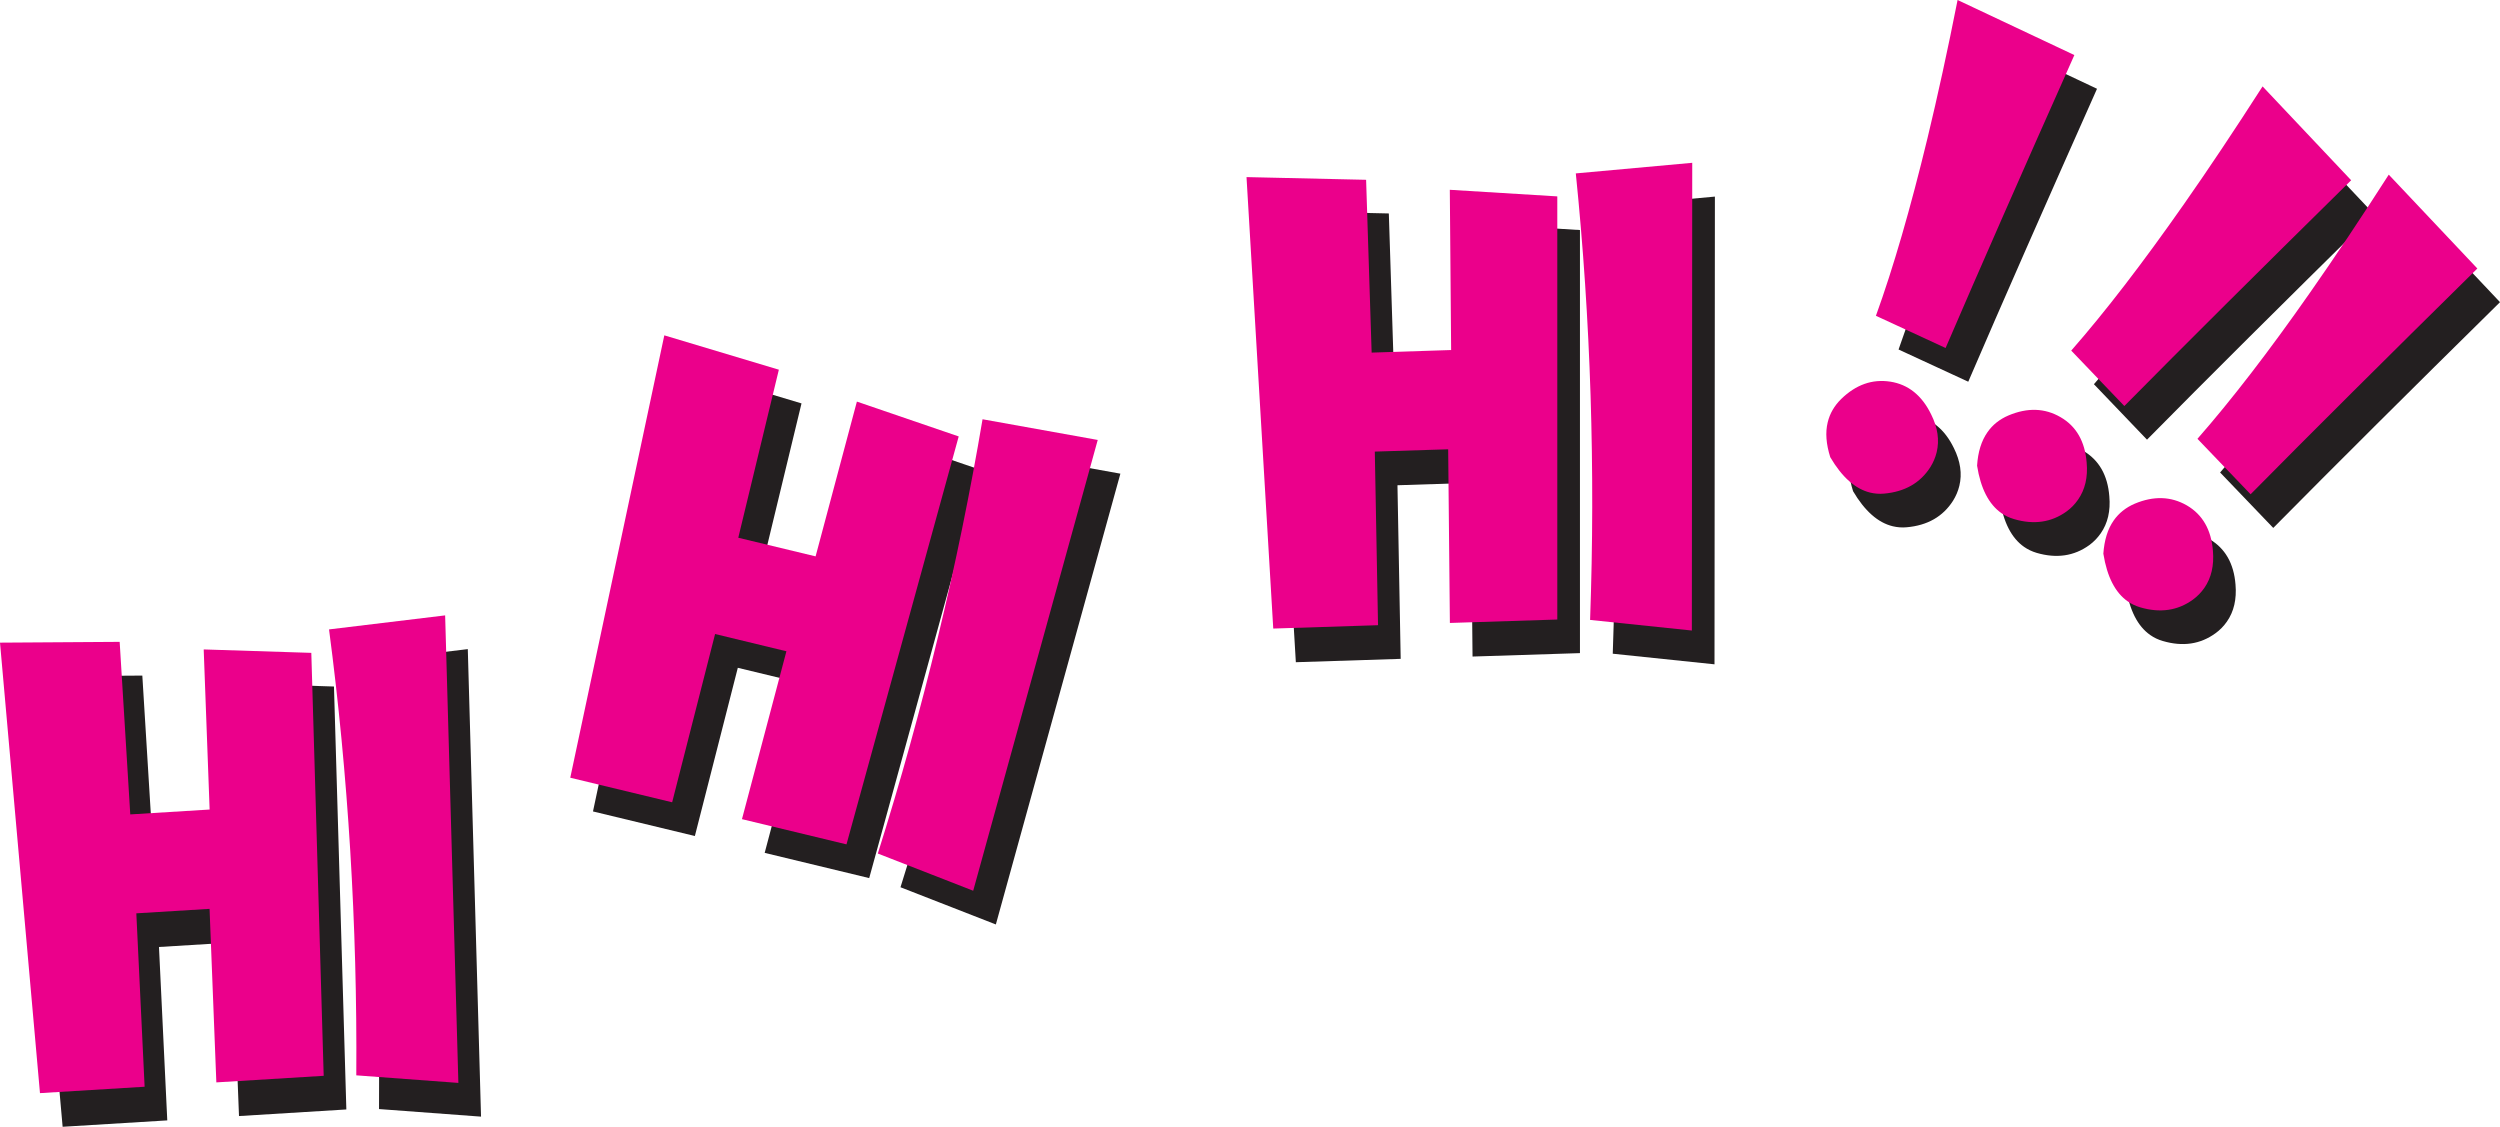 <svg xmlns="http://www.w3.org/2000/svg" id="a" data-name="Layer 1" viewBox="0 0 379.6 171.1"><g><g><path d="M281.36,74.55c-.63-1.99-.77-3.77-.39-5.32.32-1.32,1-2.5,2.04-3.53,2.24-2.18,4.73-3.06,7.46-2.64,2.73.42,4.8,2.08,6.21,4.98.99,2,1.27,3.91.83,5.72-.2.83-.53,1.59-.97,2.29-1.53,2.39-3.87,3.73-7.02,4.01-.72.07-1.43.01-2.11-.15-2.26-.54-4.28-2.33-6.06-5.36ZM288.28,53.06c2.65-7.32,5.26-16.31,7.83-26.97,1.54-6.39,3.07-13.38,4.58-20.97l17.72,8.36c-7.93,17.8-14.45,32.63-19.55,44.48l-10.58-4.89Z" style="fill: #231f20;"></path><path d="M303.65,75.82c.13-2.09.66-3.78,1.58-5.09.78-1.11,1.84-1.96,3.19-2.54,2.88-1.21,5.51-1.12,7.9.26,2.38,1.39,3.71,3.69,3.96,6.91.2,2.22-.24,4.1-1.31,5.63-.49.7-1.07,1.3-1.73,1.78-2.31,1.67-4.97,2.06-7.99,1.18-.71-.21-1.35-.52-1.91-.91-1.91-1.33-3.14-3.73-3.69-7.2ZM317.94,58.34c5.13-5.85,10.84-13.27,17.13-22.25,3.76-5.38,7.74-11.34,11.91-17.86l13.45,14.25c-13.89,13.68-25.37,25.1-34.43,34.28l-8.06-8.42Z" style="fill: #231f20;"></path><path d="M322.81,89.22c.14-2.09.66-3.78,1.57-5.09.78-1.11,1.84-1.96,3.19-2.54,2.88-1.21,5.51-1.12,7.91.27,2.38,1.38,3.71,3.69,3.96,6.9.19,2.22-.24,4.1-1.31,5.63-.49.7-1.07,1.29-1.74,1.77-2.3,1.67-4.96,2.06-7.99,1.17-.7-.2-1.34-.51-1.91-.91-1.9-1.33-3.13-3.73-3.68-7.2ZM337.1,71.74c5.14-5.85,10.85-13.26,17.13-22.25,3.76-5.38,7.74-11.34,11.92-17.86l13.45,14.25c-13.89,13.68-25.36,25.11-34.43,34.28l-8.07-8.42Z" style="fill: #231f20;"></path></g><g><path d="M277.91,69.43c-.63-1.99-.77-3.76-.39-5.31.32-1.33,1-2.5,2.04-3.53,2.24-2.18,4.72-3.06,7.46-2.64,2.72.42,4.8,2.08,6.21,4.98,1,2,1.27,3.91.84,5.72-.2.83-.53,1.59-.97,2.29-1.53,2.39-3.87,3.73-7.01,4.01-.72.07-1.43.01-2.11-.15-2.26-.55-4.28-2.33-6.06-5.36ZM284.84,47.95c2.65-7.32,5.25-16.31,7.83-26.97,1.54-6.39,3.07-13.38,4.57-20.98l17.73,8.36c-7.94,17.8-14.45,32.63-19.55,44.48l-10.58-4.89Z" style="fill: #eb008b;"></path><path d="M300.2,70.71c.13-2.09.66-3.78,1.58-5.09.78-1.12,1.84-1.96,3.19-2.54,2.88-1.21,5.51-1.13,7.9.26,2.39,1.38,3.71,3.68,3.97,6.9.2,2.22-.24,4.1-1.31,5.63-.49.71-1.07,1.3-1.73,1.78-2.31,1.67-4.97,2.06-7.99,1.17-.71-.21-1.35-.51-1.92-.91-1.91-1.34-3.14-3.73-3.69-7.2ZM314.5,53.23c5.13-5.85,10.84-13.27,17.13-22.26,3.77-5.38,7.74-11.34,11.92-17.85l13.45,14.25c-13.89,13.68-25.37,25.1-34.44,34.28l-8.06-8.41Z" style="fill: #eb008b;"></path><path d="M319.37,84.11c.14-2.09.66-3.78,1.58-5.09.78-1.11,1.84-1.96,3.19-2.54,2.88-1.21,5.51-1.12,7.91.26,2.38,1.39,3.71,3.69,3.96,6.9.19,2.22-.24,4.1-1.3,5.63-.49.7-1.07,1.29-1.74,1.78-2.3,1.67-4.97,2.06-7.99,1.17-.7-.21-1.34-.51-1.91-.91-1.9-1.33-3.13-3.73-3.69-7.2ZM333.66,66.63c5.13-5.85,10.85-13.26,17.13-22.25,3.77-5.38,7.74-11.34,11.92-17.86l13.45,14.25c-13.89,13.68-25.36,25.1-34.43,34.28l-8.07-8.42Z" style="fill: #eb008b;"></path></g></g><g><path d="M210.88,32.42l.84,26.23,12.07-.39-.2-24.33,16.31,1v64.24s-16.31.52-16.31.52l-.26-26.37-11.14.36.49,26.36-15.92.51-4.06-68.55,18.16.41Z" style="fill: #231f20;"></path><path d="M260.39,29.85l-.06,71.02-15.45-1.61c.41-11.45.43-22.83.07-34.14-.36-11.31-1.11-22.53-2.24-33.65l17.68-1.62Z" style="fill: #231f20;"></path><path d="M207.43,27.3l.84,26.24,12.07-.39-.2-24.33,16.32,1v64.25s-16.31.52-16.31.52l-.26-26.37-11.14.35.49,26.36-15.91.51-4.06-68.55,18.16.41Z" style="fill: #eb008b;"></path><path d="M256.95,24.73l-.06,71.01-15.45-1.61c.41-11.45.43-22.83.07-34.14-.36-11.31-1.11-22.53-2.24-33.66l17.68-1.61Z" style="fill: #eb008b;"></path></g><g><path d="M121.7,61.26l-6.16,25.51,11.74,2.83,6.27-23.5,15.47,5.29-17.04,61.94-15.87-3.83,6.75-25.49-10.83-2.61-6.52,25.54-15.47-3.73,14.28-67.17,17.4,5.22Z" style="fill: #231f20;"></path><path d="M170.12,71.92l-18.91,68.45-14.48-5.65c3.44-10.93,6.48-21.89,9.13-32.89,2.65-11,4.91-22.02,6.77-33.05l17.48,3.14Z" style="fill: #231f20;"></path><path d="M118.26,56.14l-6.16,25.51,11.74,2.83,6.27-23.5,15.46,5.29-17.04,61.94-15.87-3.83,6.75-25.49-10.83-2.62-6.52,25.55-15.47-3.73,14.28-67.17,17.41,5.22Z" style="fill: #eb008b;"></path><path d="M166.68,66.8l-18.91,68.45-14.48-5.65c3.44-10.93,6.48-21.89,9.13-32.89,2.65-11,4.91-22.02,6.77-33.05l17.48,3.14Z" style="fill: #eb008b;"></path></g><path d="M21.61,102.57l1.61,26.2,12.05-.74-.9-24.31,16.34.52,1.88,64.22-16.3,1-1.03-26.35-11.12.68,1.26,26.33-15.89.97L3.45,102.7l18.16-.12Z" style="fill: #231f20;"></path><path d="M71.03,98.56l2.01,70.99-15.49-1.15c.08-11.46-.23-22.83-.92-34.13-.69-11.29-1.76-22.49-3.22-33.58l17.63-2.13Z" style="fill: #231f20;"></path><path d="M18.17,97.46l1.61,26.2,12.05-.74-.9-24.31,16.34.52,1.88,64.22-16.3,1-1.03-26.35-11.12.68,1.26,26.33-15.89.97L0,97.58l18.17-.12Z" style="fill: #eb008b;"></path><path d="M67.59,93.44l2.01,70.99-15.5-1.15c.08-11.46-.23-22.83-.92-34.13-.69-11.29-1.76-22.49-3.22-33.58l17.63-2.13Z" style="fill: #eb008b;"></path></svg>